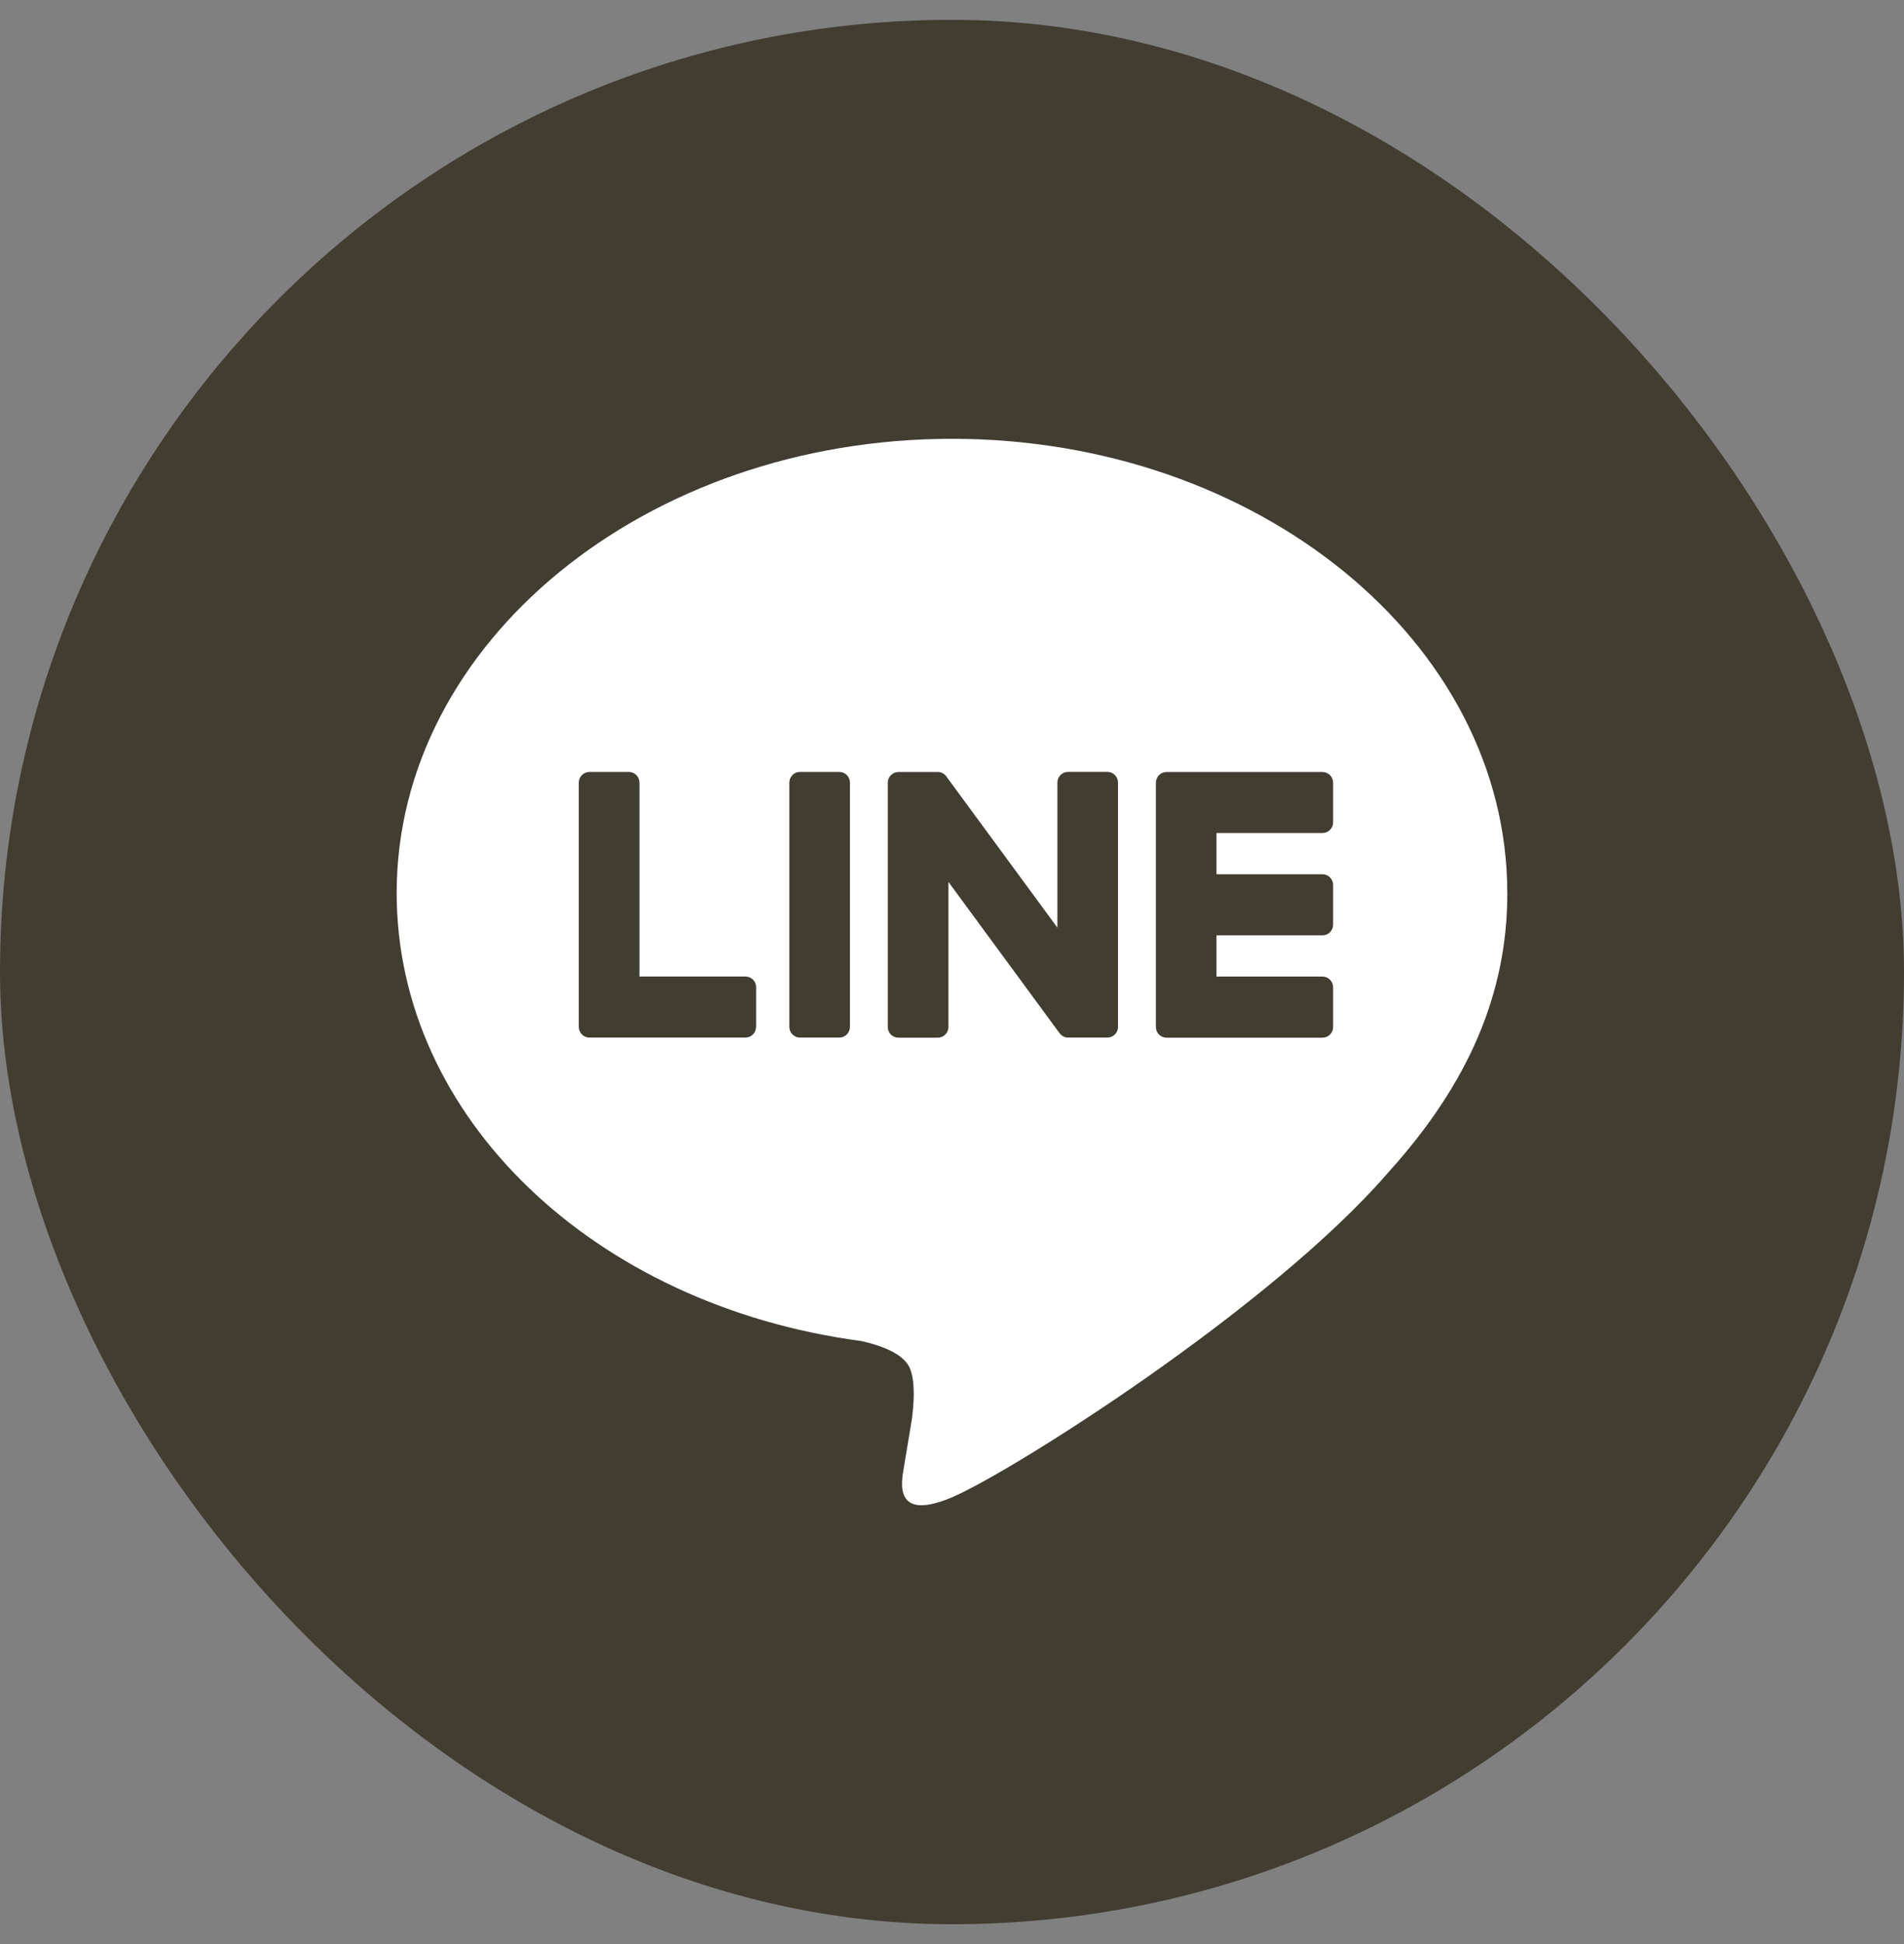 <svg width="48" height="49" viewBox="0 0 48 49" fill="none" xmlns="http://www.w3.org/2000/svg">
<rect x="0" y="0" width="48" height="49" fill="#808080" stroke="none"/>
<rect y="0.5" width="48" height="48" rx="24" fill="#423D31"/>
<path d="M37.999 22.507C37.999 16.195 31.719 11.06 23.999 11.06C16.28 11.06 10 16.195 10 22.507C10 28.166 14.981 32.904 21.708 33.8C22.164 33.9 22.784 34.103 22.942 34.496C23.084 34.853 23.034 35.411 22.988 35.772C22.988 35.772 22.824 36.767 22.788 36.979C22.727 37.336 22.507 38.373 24.001 37.739C25.495 37.104 32.062 32.956 34.999 29.55C37.028 27.308 38 25.033 38 22.507H37.999ZM19.06 25.882C19.06 26.032 18.941 26.152 18.793 26.152H14.86C14.712 26.152 14.592 26.032 14.592 25.882V25.878V19.727C14.592 19.577 14.712 19.457 14.86 19.457H15.854C16 19.457 16.121 19.578 16.121 19.727V24.613H18.794C18.941 24.613 19.062 24.735 19.062 24.883V25.884L19.06 25.882ZM21.427 25.882C21.427 26.03 21.308 26.152 21.16 26.152H20.166C20.02 26.152 19.899 26.032 19.899 25.882V19.727C19.899 19.578 20.018 19.457 20.166 19.457H21.16C21.308 19.457 21.427 19.577 21.427 19.727V25.882ZM28.186 25.882C28.186 26.03 28.067 26.152 27.919 26.152H26.932C26.908 26.152 26.885 26.148 26.863 26.143C26.863 26.143 26.86 26.143 26.858 26.143C26.852 26.141 26.847 26.139 26.84 26.137C26.837 26.137 26.835 26.135 26.832 26.135C26.828 26.133 26.823 26.131 26.819 26.13C26.815 26.127 26.81 26.125 26.806 26.123C26.803 26.122 26.801 26.12 26.798 26.119C26.793 26.116 26.786 26.112 26.781 26.108C26.781 26.108 26.779 26.107 26.779 26.106C26.752 26.087 26.729 26.065 26.709 26.038L23.91 22.229V25.885C23.91 26.033 23.791 26.155 23.642 26.155H22.649C22.502 26.155 22.381 26.034 22.381 25.885V19.729C22.381 19.581 22.501 19.459 22.649 19.459H23.636C23.636 19.459 23.642 19.459 23.645 19.459C23.65 19.459 23.654 19.459 23.66 19.459C23.665 19.459 23.669 19.459 23.674 19.461C23.678 19.461 23.682 19.461 23.686 19.462C23.691 19.462 23.696 19.465 23.701 19.466C23.704 19.466 23.708 19.467 23.711 19.469C23.716 19.47 23.721 19.473 23.726 19.474C23.729 19.474 23.732 19.477 23.736 19.477C23.741 19.479 23.746 19.481 23.751 19.483C23.754 19.485 23.757 19.486 23.759 19.487C23.765 19.49 23.77 19.492 23.774 19.495C23.776 19.496 23.779 19.498 23.782 19.5C23.787 19.503 23.791 19.507 23.796 19.51C23.799 19.511 23.801 19.514 23.804 19.515C23.809 19.519 23.813 19.523 23.818 19.527C23.82 19.528 23.822 19.529 23.823 19.531C23.829 19.536 23.834 19.541 23.839 19.548C23.839 19.548 23.839 19.548 23.841 19.549C23.848 19.559 23.855 19.568 23.862 19.577L26.657 23.381V19.725C26.657 19.577 26.776 19.456 26.924 19.456H27.917C28.064 19.456 28.185 19.576 28.185 19.725V25.881L28.186 25.882ZM33.608 20.726C33.608 20.875 33.489 20.996 33.34 20.996H30.668V22.035H33.34C33.487 22.035 33.608 22.157 33.608 22.305V23.305C33.608 23.455 33.489 23.575 33.34 23.575H30.668V24.614H33.34C33.487 24.614 33.608 24.736 33.608 24.884V25.885C33.608 26.034 33.489 26.155 33.34 26.155H29.408C29.26 26.155 29.14 26.034 29.14 25.885V25.881V19.736V19.729C29.14 19.58 29.26 19.459 29.408 19.459H33.34C33.487 19.459 33.608 19.581 33.608 19.729V20.73V20.726Z" fill="white"/>
</svg>
